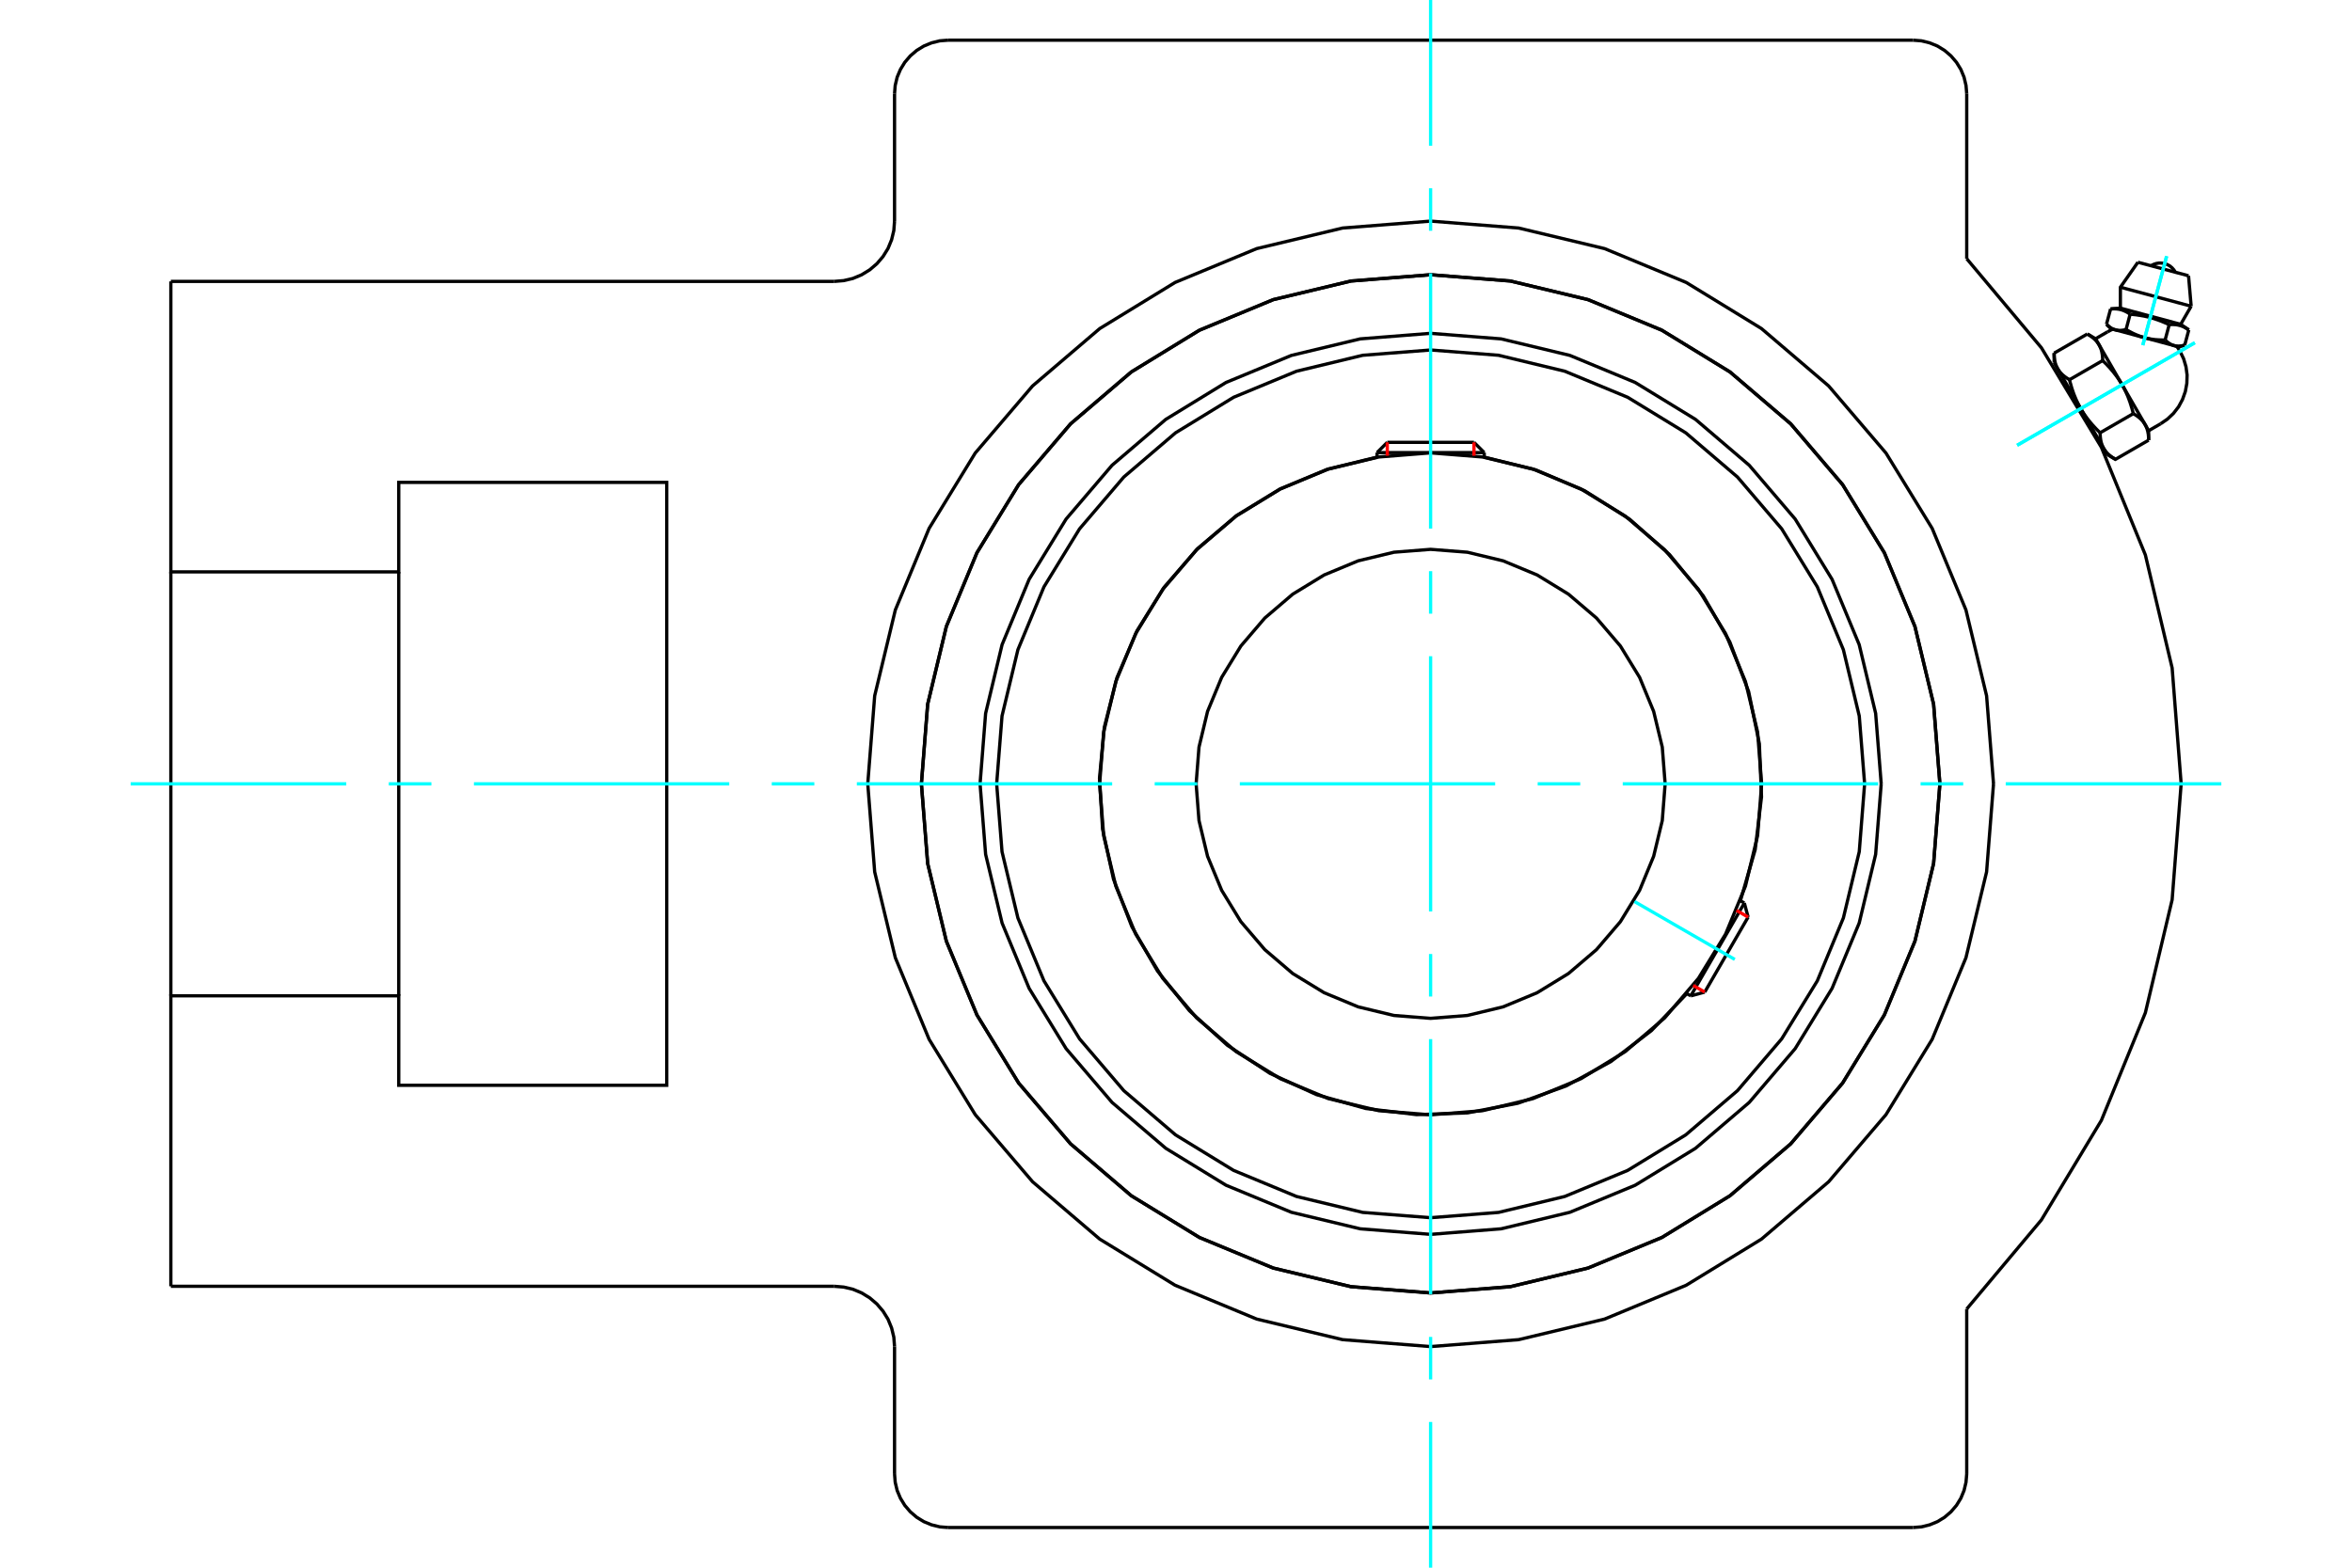 <?xml version="1.0" standalone="no"?>
<!DOCTYPE svg PUBLIC "-//W3C//DTD SVG 1.1//EN"
	"http://www.w3.org/Graphics/SVG/1.1/DTD/svg11.dtd">
<svg xmlns="http://www.w3.org/2000/svg" height="100%" width="100%" viewBox="0 0 36000 24000">
	<rect x="-1800" y="-1200" width="39600" height="26400" style="fill:#FFF"/>
	<g style="fill:none; fill-rule:evenodd" transform="matrix(1 0 0 1 0 0)">
		<g style="fill:none; stroke:#000; stroke-width:50; shape-rendering:geometricPrecision">
			<polyline points="28794,12000 28709,10921 28457,9869 28042,8869 27477,7946 26774,7123 25951,6420 25028,5855 24029,5441 22976,5188 21897,5103 20819,5188 19766,5441 18766,5855 17844,6420 17021,7123 16318,7946 15752,8869 15338,9869 15086,10921 15001,12000 15086,13079 15338,14131 15752,15131 16318,16054 17021,16877 17844,17580 18766,18145 19766,18559 20819,18812 21897,18897 22976,18812 24029,18559 25028,18145 25951,17580 26774,16877 27477,16054 28042,15131 28457,14131 28709,13079 28794,12000"/>
			<polyline points="29692,12000 29596,10781 29310,9591 28842,8462 28203,7419 27409,6489 26479,5694 25436,5055 24306,4587 23117,4302 21897,4206 20678,4302 19489,4587 18359,5055 17316,5694 16386,6489 15592,7419 14953,8462 14485,9591 14199,10781 14103,12000 14199,13219 14485,14409 14953,15538 15592,16581 16386,17511 17316,18306 18359,18945 19489,19413 20678,19698 21897,19794 23117,19698 24306,19413 25436,18945 26479,18306 27409,17511 28203,16581 28842,15538 29310,14409 29596,13219 29692,12000"/>
			<polyline points="26639,13790 26865,13008 26962,12199 26929,11386 26765,10588 26476,9826 26069,9121 25554,8490 24945,7950 24257,7514 23508,7194 22718,6998"/>
			<polyline points="21077,6998 20317,7184 19594,7485 18927,7893 18330,8399 17818,8991 17404,9655 17096,10375 16903,11133 16829,11912 16876,12693 17043,13458 17325,14188 17717,14866 18207,15475 18786,16002 19439,16433 20151,16758 20904,16970 21681,17064 22463,17037 23232,16890 23969,16626 24656,16252 25278,15777 25819,15212"/>
			<polyline points="28540,12000 28458,10961 28215,9947 27816,8984 27271,8096 26594,7303 25802,6626 24913,6082 23950,5683 22937,5439 21897,5358 20858,5439 19845,5683 18882,6082 17993,6626 17201,7303 16524,8096 15979,8984 15580,9947 15337,10961 15255,12000 15337,13039 15580,14053 15979,15016 16524,15904 17201,16697 17993,17374 18882,17918 19845,18317 20858,18561 21897,18642 22937,18561 23950,18317 24913,17918 25802,17374 26594,16697 27271,15904 27816,15016 28215,14053 28458,13039 28540,12000"/>
			<polyline points="26964,12000 26902,11207 26716,10434 26412,9700 25996,9022 25480,8417 24876,7901 24198,7486 23463,7181 22690,6996 21897,6933 21105,6996 20332,7181 19597,7486 18919,7901 18315,8417 17798,9022 17383,9700 17079,10434 16893,11207 16831,12000 16893,12793 17079,13566 17383,14300 17798,14978 18315,15583 18919,16099 19597,16514 20332,16819 21105,17004 21897,17067 22690,17004 23463,16819 24198,16514 24876,16099 25480,15583 25996,14978 26412,14300 26716,13566 26902,12793 26964,12000"/>
			<polyline points="25487,12000 25443,11438 25311,10891 25096,10370 24802,9890 24436,9462 24007,9096 23527,8802 23007,8586 22459,8454 21897,8410 21336,8454 20788,8586 20268,8802 19787,9096 19359,9462 18993,9890 18699,10370 18483,10891 18352,11438 18308,12000 18352,12562 18483,13109 18699,13630 18993,14110 19359,14538 19787,14904 20268,15198 20788,15414 21336,15546 21897,15590 22459,15546 23007,15414 23527,15198 24007,14904 24436,14538 24802,14110 25096,13630 25311,13109 25443,12562 25487,12000"/>
			<line x1="25879" y1="15246" x2="26699" y2="13825"/>
			<line x1="26757" y1="14040" x2="26093" y2="15188"/>
			<line x1="22718" y1="6929" x2="21077" y2="6929"/>
			<line x1="21234" y1="6772" x2="22561" y2="6772"/>
			<line x1="26757" y1="14040" x2="26699" y2="13825"/>
			<line x1="25879" y1="15246" x2="26093" y2="15188"/>
			<line x1="26699" y1="13825" x2="26638" y2="13789"/>
			<line x1="25817" y1="15210" x2="25879" y2="15246"/>
			<line x1="21234" y1="6772" x2="21077" y2="6929"/>
			<line x1="22718" y1="6929" x2="22561" y2="6772"/>
			<line x1="21077" y1="6929" x2="21077" y2="7000"/>
			<line x1="22718" y1="7000" x2="22718" y2="6929"/>
			<polyline points="33346,5309 33277,5291 32828,5171 32380,5050 32310,5032"/>
			<line x1="33498" y1="4222" x2="32723" y2="4015"/>
			<line x1="32455" y1="4397" x2="33538" y2="4688"/>
			<line x1="32455" y1="4717" x2="33378" y2="4965"/>
			<polyline points="32604,4810 32595,4804 32587,4799 32578,4793 32570,4788 32562,4783 32553,4778 32545,4774 32537,4770 32529,4766 32521,4762 32513,4759 32506,4756 32498,4752 32490,4750 32482,4747 32474,4744 32466,4742 32458,4740 32450,4738 32442,4736 32434,4735 32426,4733 32418,4732 32409,4731 32401,4730 32392,4729 32383,4729 32374,4728 32365,4728 32356,4728 32346,4728 32336,4728 32326,4729 32316,4729 32305,4730"/>
			<polyline points="33202,4971 33184,4962 33166,4954 33148,4946 33130,4938 33113,4931 33096,4924 33080,4917 33063,4911 33047,4905 33030,4899 33014,4893 32998,4888 32982,4882 32967,4877 32951,4873 32935,4868 32919,4863 32903,4859 32887,4855 32871,4851 32855,4847 32839,4844 32823,4840 32806,4837 32789,4834 32772,4831 32755,4828 32737,4826 32720,4823 32701,4820 32683,4818 32664,4816 32644,4814 32625,4812 32604,4810"/>
			<polyline points="33502,5051 33493,5045 33484,5039 33476,5034 33467,5028 33459,5023 33451,5019 33443,5014 33435,5010 33427,5006 33419,5003 33411,4999 33403,4996 33395,4993 33387,4990 33380,4987 33372,4985 33364,4983 33356,4981 33348,4979 33340,4977 33332,4975 33324,4974 33315,4972 33307,4971 33298,4970 33290,4970 33281,4969 33272,4969 33263,4968 33253,4968 33243,4968 33234,4969 33224,4969 33213,4970 33202,4971"/>
			<line x1="33439" y1="5285" x2="33502" y2="5051"/>
			<line x1="33140" y1="5204" x2="33202" y2="4971"/>
			<polyline points="33140,5204 33144,5209 33148,5213 33152,5216 33156,5220 33160,5224 33164,5227 33168,5231 33172,5234 33176,5237 33180,5240 33184,5243 33188,5246 33192,5249 33196,5252 33200,5255 33204,5257 33207,5260 33211,5262 33215,5264 33219,5267 33223,5269 33227,5271 33230,5273 33234,5275 33238,5277 33242,5278 33246,5280 33250,5282 33254,5283 33257,5285 33261,5286 33265,5287 33269,5289 33273,5290 33277,5291 33281,5292 33285,5293 33289,5294 33293,5294 33297,5295 33301,5296 33305,5297 33310,5297 33314,5298 33318,5298 33322,5298 33326,5299 33331,5299 33335,5299 33339,5299 33344,5299 33348,5299 33353,5299 33358,5298 33362,5298 33367,5298 33372,5297 33376,5297 33381,5296 33386,5296 33391,5295 33396,5294 33401,5293 33406,5292 33412,5291 33417,5290 33422,5289 33428,5287 33433,5286 33439,5285"/>
			<line x1="32542" y1="5044" x2="32604" y2="4810"/>
			<polyline points="32542,5044 32551,5050 32560,5055 32568,5060 32577,5065 32586,5070 32595,5075 32603,5079 32612,5084 32620,5088 32629,5093 32637,5097 32645,5101 32653,5105 32662,5109 32670,5113 32678,5116 32686,5120 32694,5123 32702,5127 32710,5130 32718,5133 32726,5137 32734,5140 32742,5143 32749,5146 32757,5148 32765,5151 32773,5154 32781,5156 32789,5159 32797,5161 32805,5164 32812,5166 32820,5168 32828,5171 32836,5173 32844,5175 32852,5177 32860,5178 32868,5180 32876,5182 32884,5184 32893,5185 32901,5187 32909,5188 32917,5190 32926,5191 32934,5192 32943,5194 32951,5195 32960,5196 32968,5197 32977,5198 32986,5199 32995,5200 33004,5200 33013,5201 33022,5202 33031,5202 33040,5203 33050,5203 33059,5204 33069,5204 33079,5204 33088,5205 33098,5205 33109,5205 33119,5205 33129,5205 33140,5204"/>
			<polyline points="32242,4964 32247,4968 32251,4972 32255,4976 32259,4980 32263,4983 32267,4987 32271,4990 32275,4994 32279,4997 32283,5000 32287,5003 32291,5006 32294,5009 32298,5012 32302,5014 32306,5017 32310,5019 32314,5022 32318,5024 32321,5026 32325,5028 32329,5030 32333,5032 32337,5034 32341,5036 32344,5038 32348,5040 32352,5041 32356,5043 32360,5044 32364,5045 32368,5047 32372,5048 32376,5049 32380,5050 32384,5051 32388,5052 32392,5053 32396,5054 32400,5055 32404,5055 32408,5056 32412,5057 32416,5057 32420,5057 32425,5058 32429,5058 32433,5058 32438,5058 32442,5058 32446,5058 32451,5058 32455,5058 32460,5058 32465,5058 32469,5057 32474,5057 32479,5056 32484,5056 32489,5055 32494,5054 32499,5054 32504,5053 32509,5052 32514,5051 32519,5050 32525,5048 32530,5047 32536,5046 32542,5044"/>
			<line x1="32242" y1="4964" x2="32305" y2="4730"/>
			<line x1="32887" y1="6594" x2="32833" y2="6499"/>
			<polyline points="32887,6739 32887,6730 32887,6721 32887,6713 32887,6704 32886,6696 32886,6688 32885,6680 32884,6672 32884,6664 32883,6657 32882,6649 32881,6642 32880,6635 32878,6628 32877,6621 32876,6614 32874,6607 32873,6601 32871,6594 32869,6587 32867,6581 32866,6575 32864,6568 32862,6562 32859,6556 32857,6550 32855,6544 32852,6538 32850,6533 32847,6527 32845,6521 32842,6516 32839,6510 32836,6505 32833,6499 32830,6494 32826,6489 32823,6483 32820,6478 32816,6473 32812,6468 32809,6463 32805,6458 32801,6453 32797,6448 32793,6443 32788,6438 32784,6433 32779,6428 32775,6424 32770,6419 32765,6414 32760,6409 32755,6405 32750,6400 32744,6396 32739,6391 32733,6386 32727,6382 32721,6377 32715,6373 32709,6368 32702,6364 32696,6359 32689,6355 32682,6350 32675,6346 32668,6341 32660,6337 32653,6332"/>
			<line x1="32833" y1="6499" x2="32481" y2="5890"/>
			<polyline points="32653,6332 32649,6317 32645,6302 32641,6286 32637,6272 32633,6257 32629,6243 32624,6229 32620,6215 32616,6201 32611,6187 32607,6174 32603,6160 32598,6147 32593,6134 32589,6122 32584,6109 32579,6096 32575,6084 32570,6072 32565,6060 32560,6048 32554,6036 32549,6024 32544,6012 32539,6001 32533,5989 32528,5978 32522,5967 32517,5955 32511,5944 32505,5933 32499,5922 32493,5911 32487,5900 32481,5890 32475,5879 32468,5868 32462,5858 32455,5847 32449,5836 32442,5826 32435,5815 32428,5805 32421,5794 32414,5784 32406,5774 32399,5763 32391,5753 32383,5742 32375,5732 32367,5722 32359,5711 32351,5701 32343,5691 32334,5680 32325,5670 32316,5659 32307,5649 32298,5638 32289,5628 32279,5617 32269,5607 32259,5596 32249,5585 32239,5574 32228,5564 32217,5553 32206,5542 32195,5531 32183,5520"/>
			<line x1="32481" y1="5890" x2="32129" y2="5280"/>
			<polyline points="32183,5520 32183,5511 32183,5502 32183,5493 32183,5485 32182,5477 32182,5469 32181,5461 32180,5453 32180,5445 32179,5438 32178,5430 32177,5423 32176,5416 32174,5409 32173,5402 32172,5395 32170,5388 32169,5381 32167,5375 32165,5368 32164,5362 32162,5355 32160,5349 32158,5343 32155,5337 32153,5331 32151,5325 32148,5319 32146,5313 32143,5308 32141,5302 32138,5296 32135,5291 32132,5285 32129,5280 32126,5275 32123,5269 32119,5264 32116,5259 32112,5254 32109,5249 32105,5244 32101,5239 32097,5234 32093,5229 32089,5224 32084,5219 32080,5214 32075,5209 32071,5204 32066,5200 32061,5195 32056,5190 32051,5186 32046,5181 32040,5176 32035,5172 32029,5167 32023,5163 32017,5158 32011,5153 32005,5149 31999,5144 31992,5140 31985,5135 31978,5131 31971,5127 31964,5122 31956,5118 31949,5113"/>
			<line x1="32129" y1="5280" x2="32075" y2="5186"/>
			<line x1="32145" y1="6625" x2="32653" y2="6332"/>
			<polyline points="32145,6625 32145,6634 32145,6643 32145,6652 32146,6660 32146,6668 32147,6676 32147,6684 32148,6692 32149,6700 32150,6707 32150,6715 32152,6722 32153,6729 32154,6736 32155,6743 32157,6750 32158,6757 32160,6764 32161,6770 32163,6777 32165,6783 32167,6790 32169,6796 32171,6802 32173,6808 32175,6814 32177,6820 32180,6826 32182,6832 32185,6837 32188,6843 32190,6849 32193,6854 32196,6860 32199,6865 32203,6870 32206,6876 32209,6881 32213,6886 32216,6891 32220,6896 32224,6901 32227,6906 32231,6911 32235,6916 32240,6921 32244,6926 32248,6931 32253,6936 32258,6941 32262,6945 32267,6950 32272,6955 32277,6959 32283,6964 32288,6969 32294,6973 32299,6978 32305,6982 32311,6987 32317,6992 32323,6996 32330,7001 32336,7005 32343,7010 32350,7014 32357,7018 32364,7023 32372,7027 32380,7032 32887,6739"/>
			<line x1="31676" y1="5813" x2="32183" y2="5520"/>
			<polyline points="31676,5813 31680,5828 31683,5843 31687,5859 31692,5873 31696,5888 31700,5902 31704,5916 31708,5930 31712,5944 31717,5958 31721,5971 31726,5985 31730,5998 31735,6011 31739,6023 31744,6036 31749,6049 31754,6061 31759,6073 31764,6085 31769,6097 31774,6109 31779,6121 31784,6133 31790,6144 31795,6156 31800,6167 31806,6178 31812,6190 31817,6201 31823,6212 31829,6223 31835,6234 31841,6245 31847,6255 31854,6266 31860,6277 31867,6287 31873,6298 31880,6309 31887,6319 31893,6330 31900,6340 31908,6351 31915,6361 31922,6371 31930,6382 31937,6392 31945,6403 31953,6413 31961,6423 31969,6434 31977,6444 31986,6454 31994,6465 32003,6475 32012,6486 32021,6496 32030,6507 32040,6517 32049,6528 32059,6538 32069,6549 32079,6560 32090,6571 32100,6581 32111,6592 32122,6603 32133,6614 32145,6625"/>
			<line x1="31441" y1="5406" x2="31949" y2="5113"/>
			<polyline points="31441,5406 31441,5415 31441,5424 31441,5432 31442,5441 31442,5449 31443,5457 31443,5465 31444,5473 31445,5481 31446,5488 31447,5496 31448,5503 31449,5510 31450,5517 31451,5524 31453,5531 31454,5538 31456,5545 31457,5551 31459,5558 31461,5564 31463,5570 31465,5577 31467,5583 31469,5589 31471,5595 31474,5601 31476,5607 31478,5612 31481,5618 31484,5624 31487,5629 31489,5635 31492,5640 31495,5646 31499,5651 31502,5656 31505,5662 31509,5667 31512,5672 31516,5677 31520,5682 31523,5687 31527,5692 31532,5697 31536,5702 31540,5707 31544,5712 31549,5717 31554,5721 31558,5726 31563,5731 31568,5736 31573,5740 31579,5745 31584,5750 31590,5754 31595,5759 31601,5763 31607,5768 31613,5772 31619,5777 31626,5781 31632,5786 31639,5790 31646,5795 31653,5799 31661,5804 31668,5808 31676,5813"/>
			<line x1="31847" y1="6255" x2="31495" y2="5646"/>
			<line x1="32199" y1="6865" x2="31847" y2="6255"/>
			<line x1="32254" y1="6959" x2="32199" y2="6865"/>
			<line x1="31495" y1="5646" x2="31441" y2="5551"/>
			<polyline points="29692,12000 29596,10781 29310,9591 28842,8462 28203,7419 27409,6489 26479,5694 25436,5055 24306,4587 23117,4302 21897,4206 20678,4302 19489,4587 18359,5055 17316,5694 16386,6489 15592,7419 14953,8462 14485,9591 14199,10781 14103,12000 14199,13219 14485,14409 14953,15538 15592,16581 16386,17511 17316,18306 18359,18945 19489,19413 20678,19698 21897,19794 23117,19698 24306,19413 25436,18945 26479,18306 27409,17511 28203,16581 28842,15538 29310,14409 29596,13219 29692,12000"/>
			<polyline points="30513,12000 30407,10652 30091,9338 29574,8089 28867,6936 27989,5908 26961,5030 25809,4324 24560,3806 23245,3491 21897,3385 20550,3491 19235,3806 17986,4324 16833,5030 15805,5908 14927,6936 14221,8089 13704,9338 13388,10652 13282,12000 13388,13348 13704,14662 14221,15911 14927,17064 15805,18092 16833,18970 17986,19676 19235,20194 20550,20509 21897,20615 23245,20509 24560,20194 25809,19676 26961,18970 27989,18092 28867,17064 29574,15911 30091,14662 30407,13348 30513,12000"/>
			<line x1="29282" y1="23385" x2="14513" y2="23385"/>
			<polyline points="29282,23385 29410,23375 29536,23344 29655,23295 29764,23228 29862,23144 29946,23046 30013,22937 30062,22818 30092,22692 30103,22564"/>
			<line x1="30103" y1="20039" x2="30103" y2="22564"/>
			<polyline points="30103,20039 31246,18676 32164,17152 32837,15505 33247,13774 33385,12000 33247,10226 32837,8495 32164,6848 31246,5324 30103,3961"/>
			<line x1="30103" y1="1436" x2="30103" y2="3961"/>
			<polyline points="30103,1436 30092,1308 30062,1182 30013,1063 29946,954 29862,856 29764,772 29655,705 29536,656 29410,625 29282,615"/>
			<line x1="14513" y1="615" x2="29282" y2="615"/>
			<polyline points="14513,615 14384,625 14259,656 14140,705 14031,772 13933,856 13849,954 13782,1063 13732,1182 13702,1308 13692,1436"/>
			<line x1="13692" y1="3385" x2="13692" y2="1436"/>
			<polyline points="12769,4308 12914,4296 13054,4263 13188,4207 13312,4131 13422,4037 13516,3927 13592,3804 13647,3670 13681,3529 13692,3385"/>
			<line x1="2615" y1="4308" x2="12769" y2="4308"/>
			<polyline points="2615,4308 2615,8755 6103,8755 6103,7385 10205,7385 10205,16615 6103,16615 6103,15245 2615,15245 2615,19692"/>
			<line x1="12769" y1="19692" x2="2615" y2="19692"/>
			<polyline points="13692,20615 13681,20471 13647,20330 13592,20196 13516,20073 13422,19963 13312,19869 13188,19793 13054,19737 12914,19704 12769,19692"/>
			<line x1="13692" y1="22564" x2="13692" y2="20615"/>
			<polyline points="13692,22564 13702,22692 13732,22818 13782,22937 13849,23046 13933,23144 14031,23228 14140,23295 14259,23344 14384,23375 14513,23385"/>
			<line x1="6103" y1="8755" x2="6103" y2="15245"/>
			<line x1="2615" y1="15245" x2="2615" y2="8755"/>
			<polyline points="33297,4169 33274,4132 33245,4099 33211,4071 33173,4050 33132,4035 33090,4028 33046,4027 33003,4034 32962,4048 32923,4068"/>
			<line x1="33538" y1="4688" x2="33498" y2="4222"/>
			<polyline points="32723,4015 32455,4397 32455,4717"/>
			<line x1="33378" y1="4965" x2="33538" y2="4688"/>
			<line x1="32455" y1="4717" x2="32305" y2="4730"/>
			<line x1="33502" y1="5051" x2="33378" y2="4965"/>
			<line x1="32242" y1="4964" x2="32310" y2="5032"/>
			<line x1="33346" y1="5309" x2="33439" y2="5285"/>
			<line x1="32887" y1="6739" x2="32887" y2="6594"/>
			<line x1="32075" y1="5186" x2="31949" y2="5113"/>
			<line x1="32254" y1="6959" x2="32380" y2="7032"/>
			<line x1="31441" y1="5406" x2="31441" y2="5551"/>
			<polyline points="33070,6488 33175,6416 33268,6328 33346,6227 33406,6115 33449,5994 33472,5869 33476,5741 33459,5615 33423,5493 33368,5378 33344,5339 33318,5302"/>
			<polyline points="32338,5039 32297,5059 32258,5080"/>
			<line x1="32887" y1="6594" x2="33070" y2="6488"/>
			<line x1="32258" y1="5080" x2="32075" y2="5186"/>
			<line x1="31522" y1="5691" x2="31504" y2="5702"/>
			<line x1="32155" y1="6830" x2="32173" y2="6819"/>
		</g>
		<g style="fill:none; stroke:#0FF; stroke-width:50; shape-rendering:geometricPrecision">
			<line x1="21897" y1="24000" x2="21897" y2="21769"/>
			<line x1="21897" y1="21118" x2="21897" y2="20467"/>
			<line x1="21897" y1="19815" x2="21897" y2="15908"/>
			<line x1="21897" y1="15256" x2="21897" y2="14605"/>
			<line x1="21897" y1="13954" x2="21897" y2="10046"/>
			<line x1="21897" y1="9395" x2="21897" y2="8744"/>
			<line x1="21897" y1="8092" x2="21897" y2="4185"/>
			<line x1="21897" y1="3533" x2="21897" y2="2882"/>
			<line x1="21897" y1="2231" x2="21897" y2="0"/>
			<line x1="2000" y1="12000" x2="5300" y2="12000"/>
			<line x1="5951" y1="12000" x2="6603" y2="12000"/>
			<line x1="7254" y1="12000" x2="11162" y2="12000"/>
			<line x1="11813" y1="12000" x2="12464" y2="12000"/>
			<line x1="13115" y1="12000" x2="17023" y2="12000"/>
			<line x1="17674" y1="12000" x2="18326" y2="12000"/>
			<line x1="18977" y1="12000" x2="22885" y2="12000"/>
			<line x1="23536" y1="12000" x2="24187" y2="12000"/>
			<line x1="24838" y1="12000" x2="28746" y2="12000"/>
			<line x1="29397" y1="12000" x2="30049" y2="12000"/>
			<line x1="30700" y1="12000" x2="34000" y2="12000"/>
			<line x1="25018" y1="13802" x2="26553" y2="14688"/>
			<line x1="33594" y1="5247" x2="30875" y2="6817"/>
			<line x1="33594" y1="5247" x2="30875" y2="6817"/>
			<line x1="33163" y1="3922" x2="32798" y2="5284"/>
			<line x1="33163" y1="3922" x2="32798" y2="5284"/>
		</g>
		<g style="fill:none; stroke:#F00; stroke-width:50; shape-rendering:geometricPrecision">
			<line x1="26757" y1="14040" x2="26579" y2="13937"/>
			<line x1="25916" y1="15086" x2="26093" y2="15188"/>
		</g>
		<g style="fill:none; stroke:#F00; stroke-width:50; shape-rendering:geometricPrecision">
			<line x1="21234" y1="6772" x2="21234" y2="6977"/>
			<line x1="22561" y1="6977" x2="22561" y2="6772"/>
		</g>
	</g>
</svg>
